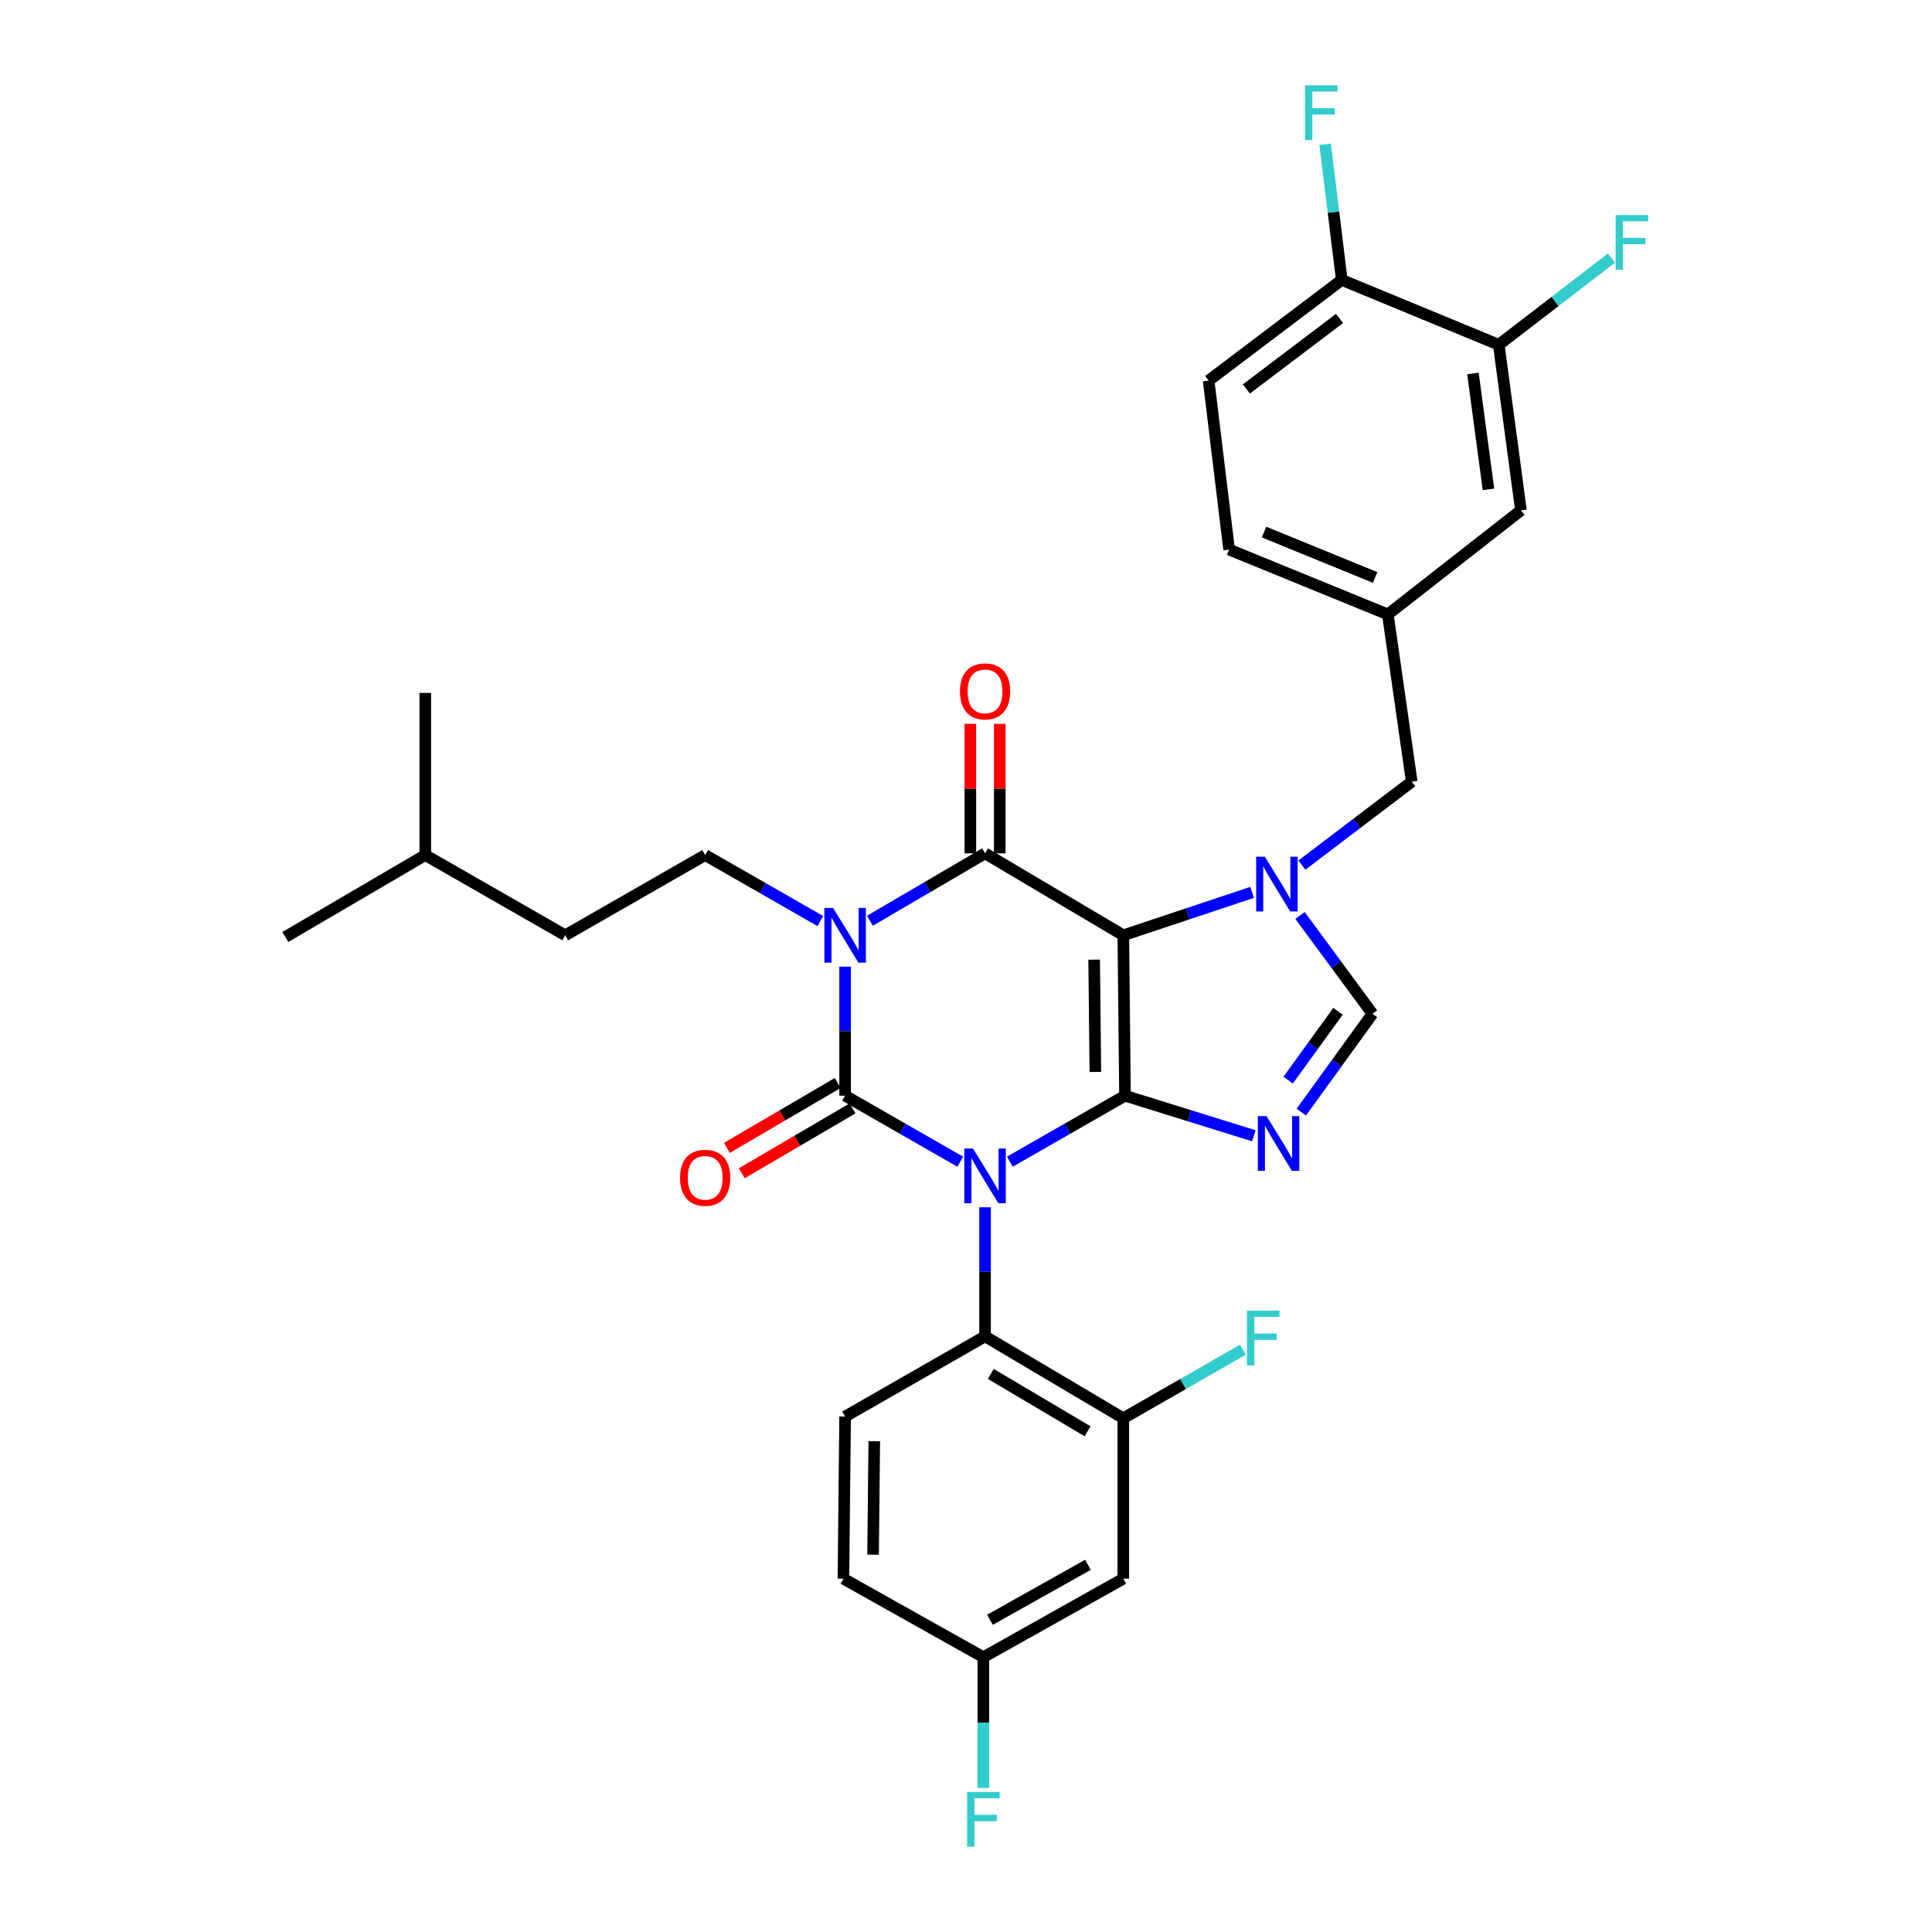 <?xml version='1.0' encoding='iso-8859-1'?>
<svg version='1.1' baseProfile='full'
              xmlns='http://www.w3.org/2000/svg'
                      xmlns:rdkit='http://www.rdkit.org/xml'
                      xmlns:xlink='http://www.w3.org/1999/xlink'
                  xml:space='preserve'
width='1000px' height='1000px' viewBox='0 0 1000 1000'>
<!-- END OF HEADER -->
<rect style='opacity:1.0;fill:#FFFFFF;stroke:none' width='1000' height='1000' x='0' y='0'> </rect>
<path class='bond-0' d='M 437.432,500.338 L 437.432,533.735' style='fill:none;fill-rule:evenodd;stroke:#0000FF;stroke-width:6px;stroke-linecap:butt;stroke-linejoin:miter;stroke-opacity:1' />
<path class='bond-0' d='M 437.432,533.735 L 437.432,567.132' style='fill:none;fill-rule:evenodd;stroke:#000000;stroke-width:6px;stroke-linecap:butt;stroke-linejoin:miter;stroke-opacity:1' />
<path class='bond-1' d='M 450.27,476.586 L 480.068,459.141' style='fill:none;fill-rule:evenodd;stroke:#0000FF;stroke-width:6px;stroke-linecap:butt;stroke-linejoin:miter;stroke-opacity:1' />
<path class='bond-1' d='M 480.068,459.141 L 509.866,441.696' style='fill:none;fill-rule:evenodd;stroke:#000000;stroke-width:6px;stroke-linecap:butt;stroke-linejoin:miter;stroke-opacity:1' />
<path class='bond-2' d='M 424.605,476.75 L 394.801,459.667' style='fill:none;fill-rule:evenodd;stroke:#0000FF;stroke-width:6px;stroke-linecap:butt;stroke-linejoin:miter;stroke-opacity:1' />
<path class='bond-2' d='M 394.801,459.667 L 364.998,442.584' style='fill:none;fill-rule:evenodd;stroke:#000000;stroke-width:6px;stroke-linecap:butt;stroke-linejoin:miter;stroke-opacity:1' />
<path class='bond-3' d='M 437.432,567.132 L 467.235,584.216' style='fill:none;fill-rule:evenodd;stroke:#000000;stroke-width:6px;stroke-linecap:butt;stroke-linejoin:miter;stroke-opacity:1' />
<path class='bond-3' d='M 467.235,584.216 L 497.039,601.299' style='fill:none;fill-rule:evenodd;stroke:#0000FF;stroke-width:6px;stroke-linecap:butt;stroke-linejoin:miter;stroke-opacity:1' />
<path class='bond-4' d='M 433.587,560.565 L 404.919,577.348' style='fill:none;fill-rule:evenodd;stroke:#000000;stroke-width:6px;stroke-linecap:butt;stroke-linejoin:miter;stroke-opacity:1' />
<path class='bond-4' d='M 404.919,577.348 L 376.251,594.132' style='fill:none;fill-rule:evenodd;stroke:#FF0000;stroke-width:6px;stroke-linecap:butt;stroke-linejoin:miter;stroke-opacity:1' />
<path class='bond-4' d='M 441.277,573.7 L 412.609,590.484' style='fill:none;fill-rule:evenodd;stroke:#000000;stroke-width:6px;stroke-linecap:butt;stroke-linejoin:miter;stroke-opacity:1' />
<path class='bond-4' d='M 412.609,590.484 L 383.941,607.267' style='fill:none;fill-rule:evenodd;stroke:#FF0000;stroke-width:6px;stroke-linecap:butt;stroke-linejoin:miter;stroke-opacity:1' />
<path class='bond-5' d='M 509.866,624.887 L 509.866,658.288' style='fill:none;fill-rule:evenodd;stroke:#0000FF;stroke-width:6px;stroke-linecap:butt;stroke-linejoin:miter;stroke-opacity:1' />
<path class='bond-5' d='M 509.866,658.288 L 509.866,691.689' style='fill:none;fill-rule:evenodd;stroke:#000000;stroke-width:6px;stroke-linecap:butt;stroke-linejoin:miter;stroke-opacity:1' />
<path class='bond-6' d='M 522.693,601.299 L 552.497,584.216' style='fill:none;fill-rule:evenodd;stroke:#0000FF;stroke-width:6px;stroke-linecap:butt;stroke-linejoin:miter;stroke-opacity:1' />
<path class='bond-6' d='M 552.497,584.216 L 582.3,567.132' style='fill:none;fill-rule:evenodd;stroke:#000000;stroke-width:6px;stroke-linecap:butt;stroke-linejoin:miter;stroke-opacity:1' />
<path class='bond-7' d='M 509.866,441.696 L 581.421,484.103' style='fill:none;fill-rule:evenodd;stroke:#000000;stroke-width:6px;stroke-linecap:butt;stroke-linejoin:miter;stroke-opacity:1' />
<path class='bond-8' d='M 517.476,441.696 L 517.476,408.166' style='fill:none;fill-rule:evenodd;stroke:#000000;stroke-width:6px;stroke-linecap:butt;stroke-linejoin:miter;stroke-opacity:1' />
<path class='bond-8' d='M 517.476,408.166 L 517.476,374.636' style='fill:none;fill-rule:evenodd;stroke:#FF0000;stroke-width:6px;stroke-linecap:butt;stroke-linejoin:miter;stroke-opacity:1' />
<path class='bond-8' d='M 502.256,441.696 L 502.256,408.166' style='fill:none;fill-rule:evenodd;stroke:#000000;stroke-width:6px;stroke-linecap:butt;stroke-linejoin:miter;stroke-opacity:1' />
<path class='bond-8' d='M 502.256,408.166 L 502.256,374.636' style='fill:none;fill-rule:evenodd;stroke:#FF0000;stroke-width:6px;stroke-linecap:butt;stroke-linejoin:miter;stroke-opacity:1' />
<path class='bond-9' d='M 625.586,197.004 L 694.495,144.89' style='fill:none;fill-rule:evenodd;stroke:#000000;stroke-width:6px;stroke-linecap:butt;stroke-linejoin:miter;stroke-opacity:1' />
<path class='bond-9' d='M 645.104,201.327 L 693.34,164.847' style='fill:none;fill-rule:evenodd;stroke:#000000;stroke-width:6px;stroke-linecap:butt;stroke-linejoin:miter;stroke-opacity:1' />
<path class='bond-10' d='M 625.586,197.004 L 636.19,284.456' style='fill:none;fill-rule:evenodd;stroke:#000000;stroke-width:6px;stroke-linecap:butt;stroke-linejoin:miter;stroke-opacity:1' />
<path class='bond-11' d='M 581.421,484.103 L 582.3,567.132' style='fill:none;fill-rule:evenodd;stroke:#000000;stroke-width:6px;stroke-linecap:butt;stroke-linejoin:miter;stroke-opacity:1' />
<path class='bond-11' d='M 566.333,496.718 L 566.948,554.839' style='fill:none;fill-rule:evenodd;stroke:#000000;stroke-width:6px;stroke-linecap:butt;stroke-linejoin:miter;stroke-opacity:1' />
<path class='bond-12' d='M 581.421,484.103 L 614.755,472.991' style='fill:none;fill-rule:evenodd;stroke:#000000;stroke-width:6px;stroke-linecap:butt;stroke-linejoin:miter;stroke-opacity:1' />
<path class='bond-12' d='M 614.755,472.991 L 648.089,461.88' style='fill:none;fill-rule:evenodd;stroke:#0000FF;stroke-width:6px;stroke-linecap:butt;stroke-linejoin:miter;stroke-opacity:1' />
<path class='bond-13' d='M 582.3,567.132 L 615.641,577.505' style='fill:none;fill-rule:evenodd;stroke:#000000;stroke-width:6px;stroke-linecap:butt;stroke-linejoin:miter;stroke-opacity:1' />
<path class='bond-13' d='M 615.641,577.505 L 648.982,587.877' style='fill:none;fill-rule:evenodd;stroke:#0000FF;stroke-width:6px;stroke-linecap:butt;stroke-linejoin:miter;stroke-opacity:1' />
<path class='bond-14' d='M 673.552,575.634 L 691.972,550.184' style='fill:none;fill-rule:evenodd;stroke:#0000FF;stroke-width:6px;stroke-linecap:butt;stroke-linejoin:miter;stroke-opacity:1' />
<path class='bond-14' d='M 691.972,550.184 L 710.392,524.734' style='fill:none;fill-rule:evenodd;stroke:#000000;stroke-width:6px;stroke-linecap:butt;stroke-linejoin:miter;stroke-opacity:1' />
<path class='bond-14' d='M 666.748,559.075 L 679.642,541.26' style='fill:none;fill-rule:evenodd;stroke:#0000FF;stroke-width:6px;stroke-linecap:butt;stroke-linejoin:miter;stroke-opacity:1' />
<path class='bond-14' d='M 679.642,541.26 L 692.536,523.445' style='fill:none;fill-rule:evenodd;stroke:#000000;stroke-width:6px;stroke-linecap:butt;stroke-linejoin:miter;stroke-opacity:1' />
<path class='bond-15' d='M 710.392,524.734 L 691.643,499.29' style='fill:none;fill-rule:evenodd;stroke:#000000;stroke-width:6px;stroke-linecap:butt;stroke-linejoin:miter;stroke-opacity:1' />
<path class='bond-15' d='M 691.643,499.29 L 672.894,473.846' style='fill:none;fill-rule:evenodd;stroke:#0000FF;stroke-width:6px;stroke-linecap:butt;stroke-linejoin:miter;stroke-opacity:1' />
<path class='bond-16' d='M 673.855,447.781 L 702.283,426.19' style='fill:none;fill-rule:evenodd;stroke:#0000FF;stroke-width:6px;stroke-linecap:butt;stroke-linejoin:miter;stroke-opacity:1' />
<path class='bond-16' d='M 702.283,426.19 L 730.712,404.599' style='fill:none;fill-rule:evenodd;stroke:#000000;stroke-width:6px;stroke-linecap:butt;stroke-linejoin:miter;stroke-opacity:1' />
<path class='bond-17' d='M 694.495,144.89 L 775.757,178.452' style='fill:none;fill-rule:evenodd;stroke:#000000;stroke-width:6px;stroke-linecap:butt;stroke-linejoin:miter;stroke-opacity:1' />
<path class='bond-18' d='M 694.495,144.89 L 690.193,109.774' style='fill:none;fill-rule:evenodd;stroke:#000000;stroke-width:6px;stroke-linecap:butt;stroke-linejoin:miter;stroke-opacity:1' />
<path class='bond-18' d='M 690.193,109.774 L 685.892,74.658' style='fill:none;fill-rule:evenodd;stroke:#33CCCC;stroke-width:6px;stroke-linecap:butt;stroke-linejoin:miter;stroke-opacity:1' />
<path class='bond-19' d='M 636.19,284.456 L 718.34,318.027' style='fill:none;fill-rule:evenodd;stroke:#000000;stroke-width:6px;stroke-linecap:butt;stroke-linejoin:miter;stroke-opacity:1' />
<path class='bond-19' d='M 654.271,275.402 L 711.776,298.901' style='fill:none;fill-rule:evenodd;stroke:#000000;stroke-width:6px;stroke-linecap:butt;stroke-linejoin:miter;stroke-opacity:1' />
<path class='bond-20' d='M 364.998,442.584 L 292.563,484.103' style='fill:none;fill-rule:evenodd;stroke:#000000;stroke-width:6px;stroke-linecap:butt;stroke-linejoin:miter;stroke-opacity:1' />
<path class='bond-21' d='M 292.563,484.103 L 220.121,442.584' style='fill:none;fill-rule:evenodd;stroke:#000000;stroke-width:6px;stroke-linecap:butt;stroke-linejoin:miter;stroke-opacity:1' />
<path class='bond-22' d='M 220.121,442.584 L 220.121,358.658' style='fill:none;fill-rule:evenodd;stroke:#000000;stroke-width:6px;stroke-linecap:butt;stroke-linejoin:miter;stroke-opacity:1' />
<path class='bond-23' d='M 220.121,442.584 L 147.687,484.982' style='fill:none;fill-rule:evenodd;stroke:#000000;stroke-width:6px;stroke-linecap:butt;stroke-linejoin:miter;stroke-opacity:1' />
<path class='bond-24' d='M 581.421,734.088 L 509.866,691.689' style='fill:none;fill-rule:evenodd;stroke:#000000;stroke-width:6px;stroke-linecap:butt;stroke-linejoin:miter;stroke-opacity:1' />
<path class='bond-24' d='M 562.929,740.823 L 512.84,711.144' style='fill:none;fill-rule:evenodd;stroke:#000000;stroke-width:6px;stroke-linecap:butt;stroke-linejoin:miter;stroke-opacity:1' />
<path class='bond-25' d='M 581.421,734.088 L 581.421,817.126' style='fill:none;fill-rule:evenodd;stroke:#000000;stroke-width:6px;stroke-linecap:butt;stroke-linejoin:miter;stroke-opacity:1' />
<path class='bond-26' d='M 581.421,734.088 L 612.384,716.343' style='fill:none;fill-rule:evenodd;stroke:#000000;stroke-width:6px;stroke-linecap:butt;stroke-linejoin:miter;stroke-opacity:1' />
<path class='bond-26' d='M 612.384,716.343 L 643.348,698.599' style='fill:none;fill-rule:evenodd;stroke:#33CCCC;stroke-width:6px;stroke-linecap:butt;stroke-linejoin:miter;stroke-opacity:1' />
<path class='bond-27' d='M 581.421,817.126 L 508.987,857.765' style='fill:none;fill-rule:evenodd;stroke:#000000;stroke-width:6px;stroke-linecap:butt;stroke-linejoin:miter;stroke-opacity:1' />
<path class='bond-27' d='M 563.108,809.947 L 512.404,838.395' style='fill:none;fill-rule:evenodd;stroke:#000000;stroke-width:6px;stroke-linecap:butt;stroke-linejoin:miter;stroke-opacity:1' />
<path class='bond-28' d='M 509.866,691.689 L 437.432,733.208' style='fill:none;fill-rule:evenodd;stroke:#000000;stroke-width:6px;stroke-linecap:butt;stroke-linejoin:miter;stroke-opacity:1' />
<path class='bond-29' d='M 437.432,733.208 L 436.552,817.126' style='fill:none;fill-rule:evenodd;stroke:#000000;stroke-width:6px;stroke-linecap:butt;stroke-linejoin:miter;stroke-opacity:1' />
<path class='bond-29' d='M 452.52,745.955 L 451.904,804.698' style='fill:none;fill-rule:evenodd;stroke:#000000;stroke-width:6px;stroke-linecap:butt;stroke-linejoin:miter;stroke-opacity:1' />
<path class='bond-30' d='M 508.987,857.765 L 436.552,817.126' style='fill:none;fill-rule:evenodd;stroke:#000000;stroke-width:6px;stroke-linecap:butt;stroke-linejoin:miter;stroke-opacity:1' />
<path class='bond-31' d='M 508.987,857.765 L 508.987,891.595' style='fill:none;fill-rule:evenodd;stroke:#000000;stroke-width:6px;stroke-linecap:butt;stroke-linejoin:miter;stroke-opacity:1' />
<path class='bond-31' d='M 508.987,891.595 L 508.987,925.425' style='fill:none;fill-rule:evenodd;stroke:#33CCCC;stroke-width:6px;stroke-linecap:butt;stroke-linejoin:miter;stroke-opacity:1' />
<path class='bond-32' d='M 775.757,178.452 L 787.24,264.145' style='fill:none;fill-rule:evenodd;stroke:#000000;stroke-width:6px;stroke-linecap:butt;stroke-linejoin:miter;stroke-opacity:1' />
<path class='bond-32' d='M 762.393,193.327 L 770.432,253.313' style='fill:none;fill-rule:evenodd;stroke:#000000;stroke-width:6px;stroke-linecap:butt;stroke-linejoin:miter;stroke-opacity:1' />
<path class='bond-33' d='M 775.757,178.452 L 804.914,156.025' style='fill:none;fill-rule:evenodd;stroke:#000000;stroke-width:6px;stroke-linecap:butt;stroke-linejoin:miter;stroke-opacity:1' />
<path class='bond-33' d='M 804.914,156.025 L 834.071,133.598' style='fill:none;fill-rule:evenodd;stroke:#33CCCC;stroke-width:6px;stroke-linecap:butt;stroke-linejoin:miter;stroke-opacity:1' />
<path class='bond-34' d='M 718.34,318.027 L 787.24,264.145' style='fill:none;fill-rule:evenodd;stroke:#000000;stroke-width:6px;stroke-linecap:butt;stroke-linejoin:miter;stroke-opacity:1' />
<path class='bond-35' d='M 718.34,318.027 L 730.712,404.599' style='fill:none;fill-rule:evenodd;stroke:#000000;stroke-width:6px;stroke-linecap:butt;stroke-linejoin:miter;stroke-opacity:1' />
<path  class='atom-0' d='M 431.172 469.943
L 440.452 484.943
Q 441.372 486.423, 442.852 489.103
Q 444.332 491.783, 444.412 491.943
L 444.412 469.943
L 448.172 469.943
L 448.172 498.263
L 444.292 498.263
L 434.332 481.863
Q 433.172 479.943, 431.932 477.743
Q 430.732 475.543, 430.372 474.863
L 430.372 498.263
L 426.692 498.263
L 426.692 469.943
L 431.172 469.943
' fill='#0000FF'/>
<path  class='atom-2' d='M 503.606 594.491
L 512.886 609.491
Q 513.806 610.971, 515.286 613.651
Q 516.766 616.331, 516.846 616.491
L 516.846 594.491
L 520.606 594.491
L 520.606 622.811
L 516.726 622.811
L 506.766 606.411
Q 505.606 604.491, 504.366 602.291
Q 503.166 600.091, 502.806 599.411
L 502.806 622.811
L 499.126 622.811
L 499.126 594.491
L 503.606 594.491
' fill='#0000FF'/>
<path  class='atom-4' d='M 496.866 357.858
Q 496.866 351.058, 500.226 347.258
Q 503.586 343.458, 509.866 343.458
Q 516.146 343.458, 519.506 347.258
Q 522.866 351.058, 522.866 357.858
Q 522.866 364.738, 519.466 368.658
Q 516.066 372.538, 509.866 372.538
Q 503.626 372.538, 500.226 368.658
Q 496.866 364.778, 496.866 357.858
M 509.866 369.338
Q 514.186 369.338, 516.506 366.458
Q 518.866 363.538, 518.866 357.858
Q 518.866 352.298, 516.506 349.498
Q 514.186 346.658, 509.866 346.658
Q 505.546 346.658, 503.186 349.458
Q 500.866 352.258, 500.866 357.858
Q 500.866 363.578, 503.186 366.458
Q 505.546 369.338, 509.866 369.338
' fill='#FF0000'/>
<path  class='atom-5' d='M 351.998 609.619
Q 351.998 602.819, 355.358 599.019
Q 358.718 595.219, 364.998 595.219
Q 371.278 595.219, 374.638 599.019
Q 377.998 602.819, 377.998 609.619
Q 377.998 616.499, 374.598 620.419
Q 371.198 624.299, 364.998 624.299
Q 358.758 624.299, 355.358 620.419
Q 351.998 616.539, 351.998 609.619
M 364.998 621.099
Q 369.318 621.099, 371.638 618.219
Q 373.998 615.299, 373.998 609.619
Q 373.998 604.059, 371.638 601.259
Q 369.318 598.419, 364.998 598.419
Q 360.678 598.419, 358.318 601.219
Q 355.998 604.019, 355.998 609.619
Q 355.998 615.339, 358.318 618.219
Q 360.678 621.099, 364.998 621.099
' fill='#FF0000'/>
<path  class='atom-9' d='M 655.544 577.706
L 664.824 592.706
Q 665.744 594.186, 667.224 596.866
Q 668.704 599.546, 668.784 599.706
L 668.784 577.706
L 672.544 577.706
L 672.544 606.026
L 668.664 606.026
L 658.704 589.626
Q 657.544 587.706, 656.304 585.506
Q 655.104 583.306, 654.744 582.626
L 654.744 606.026
L 651.064 606.026
L 651.064 577.706
L 655.544 577.706
' fill='#0000FF'/>
<path  class='atom-11' d='M 654.664 443.442
L 663.944 458.442
Q 664.864 459.922, 666.344 462.602
Q 667.824 465.282, 667.904 465.442
L 667.904 443.442
L 671.664 443.442
L 671.664 471.762
L 667.784 471.762
L 657.824 455.362
Q 656.664 453.442, 655.424 451.242
Q 654.224 449.042, 653.864 448.362
L 653.864 471.762
L 650.184 471.762
L 650.184 443.442
L 654.664 443.442
' fill='#0000FF'/>
<path  class='atom-22' d='M 645.435 678.417
L 662.275 678.417
L 662.275 681.657
L 649.235 681.657
L 649.235 690.257
L 660.835 690.257
L 660.835 693.537
L 649.235 693.537
L 649.235 706.737
L 645.435 706.737
L 645.435 678.417
' fill='#33CCCC'/>
<path  class='atom-24' d='M 500.567 927.523
L 517.407 927.523
L 517.407 930.763
L 504.367 930.763
L 504.367 939.363
L 515.967 939.363
L 515.967 942.643
L 504.367 942.643
L 504.367 955.843
L 500.567 955.843
L 500.567 927.523
' fill='#33CCCC'/>
<path  class='atom-29' d='M 675.471 44.157
L 692.311 44.157
L 692.311 47.397
L 679.271 47.397
L 679.271 55.997
L 690.871 55.997
L 690.871 59.277
L 679.271 59.277
L 679.271 72.477
L 675.471 72.477
L 675.471 44.157
' fill='#33CCCC'/>
<path  class='atom-32' d='M 836.245 111.29
L 853.085 111.29
L 853.085 114.53
L 840.045 114.53
L 840.045 123.13
L 851.645 123.13
L 851.645 126.41
L 840.045 126.41
L 840.045 139.61
L 836.245 139.61
L 836.245 111.29
' fill='#33CCCC'/>
</svg>
